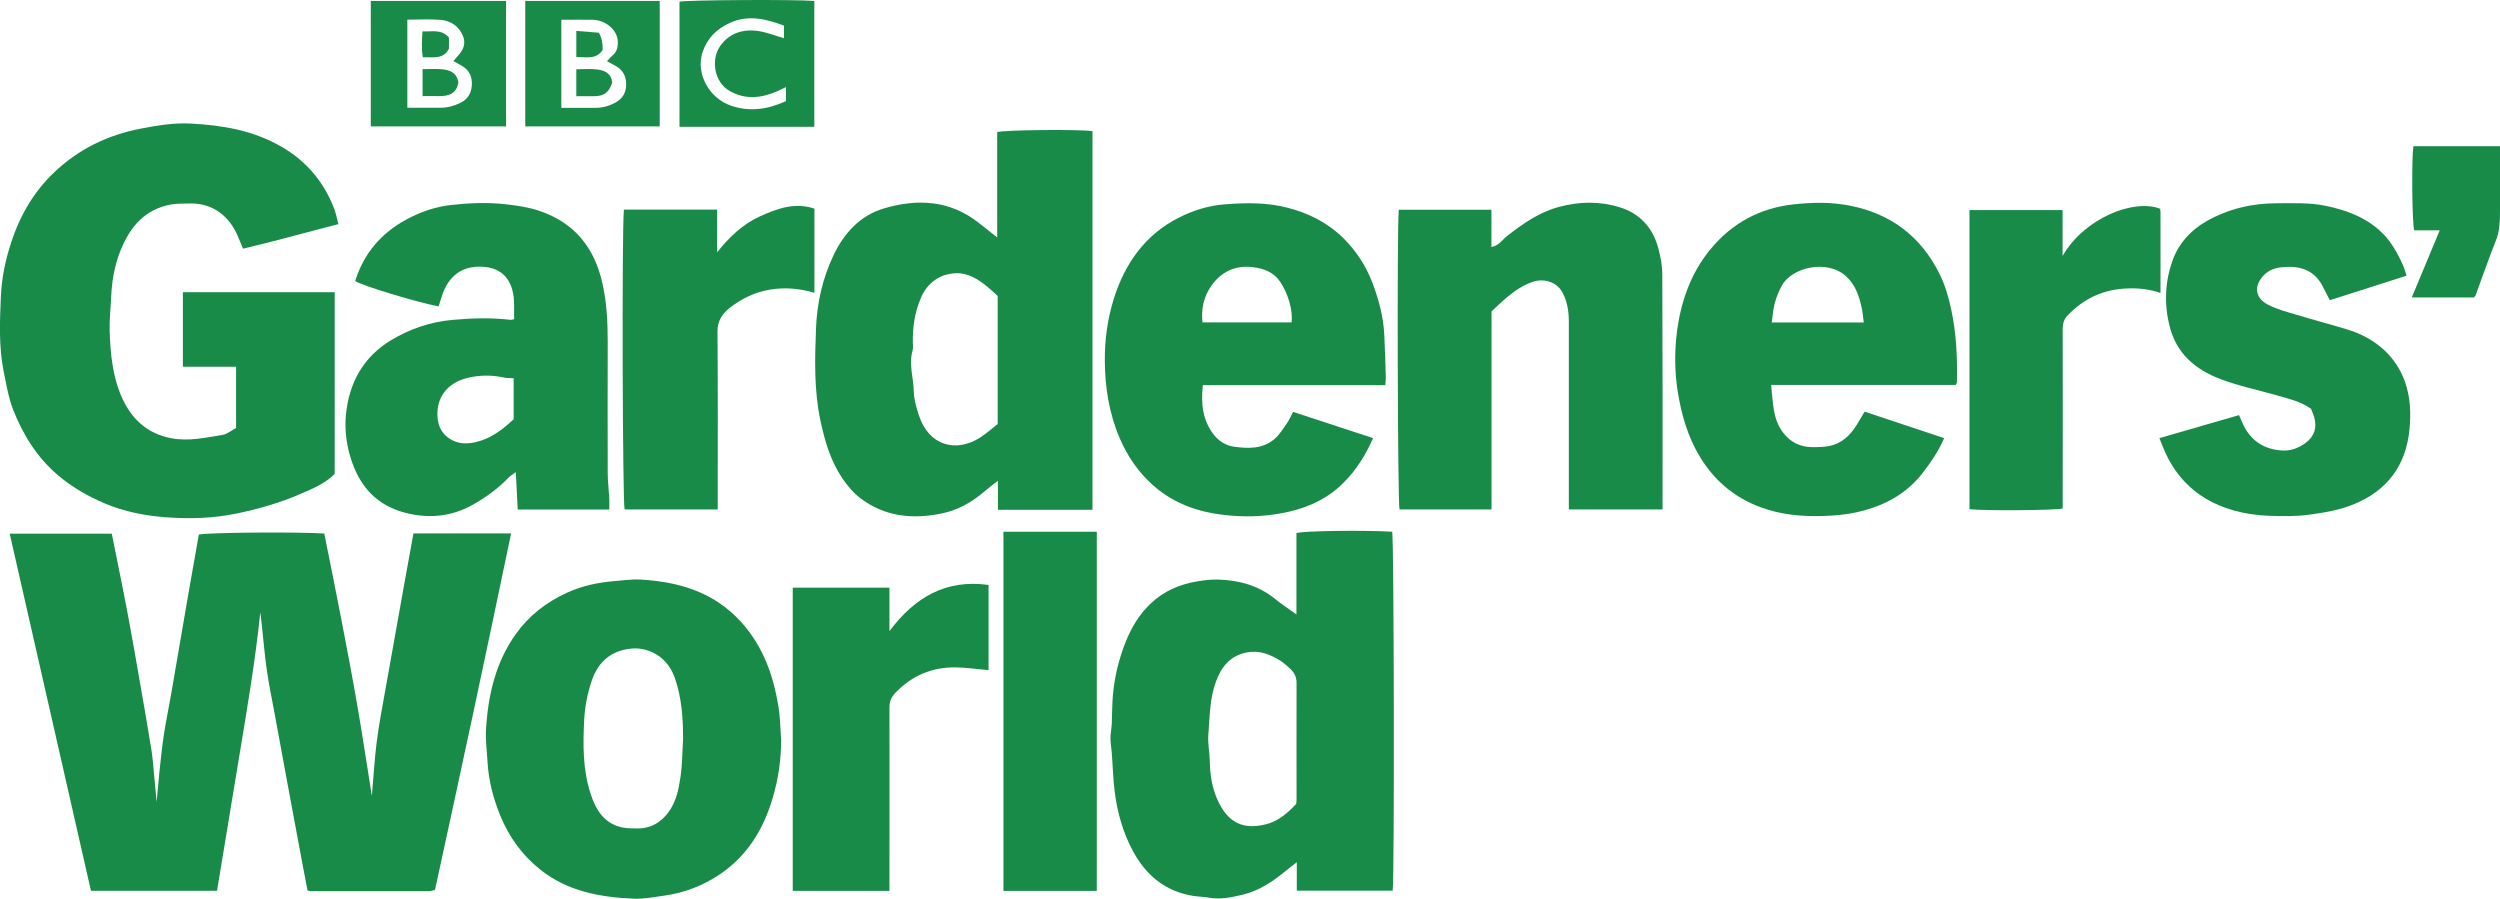 <?xml version="1.0" encoding="UTF-8"?>
<svg id="a" data-name="Layer 1" xmlns="http://www.w3.org/2000/svg" width="208.61" height="75" viewBox="0 0 208.61 75">
  <defs>
    <style>
      .b {
        fill: #198b48;
        stroke-width: 0px;
      }
    </style>
  </defs>
  <path class="b" d="M9.33,44.54c.45,2.27.92,4.51,1.34,6.75.37,1.96.71,3.93,1.05,5.9.32,1.81.63,3.61.92,5.42.11.68.15,1.36.22,2.05.07.71.13,1.42.21,2.26.09-.92.15-1.71.23-2.49.12-1.08.22-2.15.39-3.22.17-1.12.41-2.22.6-3.34.15-.85.29-1.7.44-2.56.33-1.94.66-3.88,1-5.82.28-1.63.58-3.26.86-4.88.62-.18,8.31-.24,10.47-.09.47,2.38.97,4.79,1.43,7.2.47,2.43.93,4.85,1.35,7.29.42,2.42.78,4.86,1.19,7.41.14-1.6.22-3.09.41-4.56.19-1.48.48-2.95.74-4.43.53-3,1.07-6.01,1.61-9.01.23-1.29.47-2.58.71-3.91h8.15c-1.05,5-2.08,9.95-3.14,14.89-1.05,4.93-2.13,9.86-3.21,14.85-.16.04-.33.11-.5.11-3.31,0-6.61,0-9.92,0-.05,0-.1-.03-.22-.06-.22-1.18-.46-2.38-.68-3.59-.34-1.81-.68-3.62-1.01-5.43-.36-1.94-.71-3.88-1.07-5.82-.19-1.06-.42-2.12-.58-3.18-.15-.96-.25-1.93-.35-2.9-.08-.76-.14-1.52-.25-2.28-.4,3.9-1.05,7.75-1.69,11.61-.64,3.86-1.28,7.73-1.92,11.62H7.59c-2.26-9.91-4.51-19.82-6.78-29.8h8.52Z"/>
  <path class="b" d="M28.24,18.7c-2.7.69-5.3,1.43-7.96,2.05-.16-.39-.29-.7-.42-1.01-.71-1.68-2.08-2.82-4.06-2.76-.5.02-1.02-.01-1.51.08-2.19.39-3.43,1.86-4.22,3.81-.5,1.24-.73,2.53-.79,3.85-.04.98-.16,1.96-.13,2.93.07,1.87.24,3.76,1.01,5.49.79,1.78,2.07,3.02,4.09,3.42,1.48.29,2.89-.04,4.32-.27.39-.06.75-.38,1.13-.58v-5.11h-4.44v-6.22h12.67v15.16c-.77.79-1.81,1.22-2.82,1.66-1.72.75-3.52,1.27-5.37,1.65-1.97.41-3.96.46-5.94.31-1.72-.13-3.44-.47-5.05-1.15-1.42-.6-2.74-1.36-3.93-2.37-1.75-1.49-2.9-3.37-3.72-5.45-.4-1.02-.57-2.13-.8-3.22C-.1,28.94-.02,26.86.07,24.8c.06-1.54.37-3.07.86-4.56.73-2.25,1.88-4.22,3.57-5.84,2.04-1.95,4.49-3.14,7.26-3.67,1.38-.26,2.76-.5,4.17-.42,2.63.14,5.19.57,7.52,1.91,2.11,1.21,3.58,2.95,4.44,5.21.15.39.22.81.35,1.28Z"/>
  <path class="b" d="M108.21,74.33v-2.38c-.44.34-.78.6-1.11.87-1.01.82-2.1,1.52-3.38,1.83-.94.23-1.89.43-2.87.25-.44-.08-.89-.07-1.33-.15-2.28-.38-3.87-1.69-4.96-3.69-.86-1.58-1.33-3.27-1.55-5.04-.13-1.02-.15-2.06-.23-3.09-.03-.45-.12-.89-.12-1.34,0-.39.09-.78.11-1.17.04-.82.02-1.65.1-2.47.14-1.5.49-2.95,1.05-4.36.48-1.22,1.14-2.32,2.1-3.23,1.11-1.06,2.46-1.62,3.95-1.86.54-.09,1.1-.15,1.65-.14,1.75.05,3.38.48,4.78,1.62.55.44,1.14.83,1.78,1.29v-6.79c.61-.19,5.78-.25,7.99-.11.15.55.2,28.84.04,29.95h-8ZM108.16,67.07c.01-.13.03-.24.03-.34,0-3.25-.01-6.5,0-9.75,0-.54-.22-.91-.6-1.24-.24-.21-.47-.43-.74-.6-.87-.54-1.78-.91-2.85-.69-1.38.28-2.1,1.22-2.55,2.46-.51,1.41-.5,2.9-.62,4.37-.06.73.1,1.47.12,2.21.02,1.15.19,2.27.67,3.31.86,1.86,2.11,2.46,4.02,1.98,1.01-.25,1.82-.94,2.52-1.7Z"/>
  <path class="b" d="M91.17,42.54h-7.9v-2.42c-.43.34-.77.58-1.08.85-1.04.9-2.21,1.58-3.54,1.86-2.44.52-4.8.31-6.86-1.26-.58-.44-1.08-1.03-1.49-1.64-.99-1.46-1.47-3.11-1.84-4.83-.54-2.55-.47-5.12-.37-7.68.08-2.13.55-4.23,1.49-6.18.88-1.82,2.21-3.26,4.15-3.84,2.81-.84,5.55-.71,7.97,1.22.47.37.94.74,1.51,1.19v-8.79c.61-.18,6.71-.24,7.95-.08v31.6ZM83.24,24.69c-.26-.24-.55-.52-.86-.77-.77-.63-1.63-1.17-2.63-1.12-1.35.06-2.38.8-2.92,2.09-.49,1.16-.68,2.38-.66,3.64,0,.24.04.49-.02.72-.33,1.14.07,2.26.1,3.39.01.67.21,1.35.42,2,.83,2.57,3.11,3.15,5.1,1.88.53-.34,1-.76,1.48-1.14v-10.69Z"/>
  <path class="b" d="M116.71,17.5h7.74v3.11c.63-.11.91-.61,1.3-.91,1.32-1.04,2.69-1.99,4.32-2.43,1.69-.46,3.41-.5,5.1.03,1.7.53,2.76,1.73,3.21,3.43.19.71.33,1.45.33,2.18.03,6.29.02,12.58.02,18.86,0,.23,0,.47,0,.74h-7.82c0-.29,0-.57,0-.85,0-4.93,0-9.86,0-14.79,0-.85-.11-1.68-.53-2.46-.51-.95-1.62-1.18-2.45-.9-.82.27-1.52.74-2.17,1.29-.45.37-.86.78-1.3,1.18v16.53h-7.68c-.15-.53-.22-23.47-.06-25.01Z"/>
  <path class="b" d="M65.18,61.76c0,1.66-.24,3.28-.71,4.85-.77,2.61-2.14,4.84-4.45,6.38-1.39.92-2.91,1.51-4.56,1.74-.86.12-1.73.3-2.58.26-2.8-.12-5.52-.61-7.79-2.42-1.52-1.21-2.63-2.74-3.36-4.55-.58-1.43-.96-2.9-1.05-4.44-.05-.95-.19-1.91-.12-2.85.19-2.8.81-5.48,2.48-7.82,1.1-1.54,2.54-2.66,4.27-3.45,1.27-.58,2.59-.86,3.96-.97.71-.05,1.43-.17,2.13-.13,2.74.15,5.34.79,7.48,2.61,1.32,1.12,2.31,2.53,3.01,4.15.53,1.23.84,2.5,1.06,3.8.16.93.16,1.89.23,2.84ZM57,61.68c0-1.73-.11-3.43-.68-5.08-.26-.76-.69-1.38-1.32-1.84-.68-.49-1.52-.72-2.32-.64-1.67.16-2.78,1.09-3.32,2.73-.34,1.03-.55,2.1-.61,3.16-.11,2.11-.13,4.23.55,6.28.44,1.33,1.14,2.45,2.65,2.76.41.08.84.07,1.26.08,1.08,0,1.91-.48,2.55-1.33.66-.88.87-1.92,1.02-2.95.16-1.04.15-2.11.22-3.17Z"/>
  <path class="b" d="M42.9,26.64c-.02-.82.07-1.63-.15-2.44-.3-1.13-1.07-1.77-2.17-1.91-1.71-.22-2.99.49-3.62,2.16-.14.37-.24.75-.36,1.12-1.9-.37-6.45-1.75-6.96-2.12.71-2.3,2.17-4,4.28-5.14,1.17-.63,2.44-1.07,3.75-1.21,1.55-.17,3.1-.23,4.66-.04.92.11,1.81.24,2.69.54,2.93.99,4.59,3.08,5.25,6.05.36,1.61.44,3.24.44,4.88-.01,3.65-.01,7.3,0,10.95,0,.69.09,1.37.13,2.06.02.31,0,.62,0,.98h-7.64c-.05-1-.11-1.99-.16-3.12-.26.19-.47.31-.62.47-.87.9-1.87,1.63-2.96,2.24-1.71.97-3.53,1.17-5.44.73-2.59-.6-4.07-2.28-4.8-4.76-.34-1.16-.47-2.34-.35-3.52.27-2.64,1.46-4.79,3.77-6.18,1.57-.94,3.29-1.53,5.14-1.69,1.62-.15,3.22-.19,4.83,0,.07,0,.15-.03.28-.05ZM42.86,31.56c-.3-.02-.56,0-.82-.06-1.03-.22-2.05-.21-3.06.04-1.66.41-2.64,1.67-2.46,3.38.07.69.37,1.26.96,1.66.69.47,1.46.49,2.22.31,1.27-.29,2.27-1.07,3.16-1.91v-3.42Z"/>
  <path class="b" d="M114.58,36.55c-.63,1.43-1.4,2.66-2.44,3.7-1.26,1.28-2.81,2.04-4.55,2.44-1.59.37-3.21.47-4.82.34-2.44-.19-4.7-.87-6.58-2.56-1.23-1.1-2.12-2.42-2.76-3.91-.88-2.06-1.23-4.23-1.24-6.48-.01-1.77.23-3.48.75-5.15.93-2.95,2.62-5.36,5.45-6.78,1.19-.6,2.46-1,3.84-1.1,1.75-.14,3.49-.16,5.19.28,1.77.45,3.38,1.26,4.68,2.55,1.08,1.07,1.9,2.33,2.44,3.77.52,1.39.9,2.81.97,4.29.06,1.19.09,2.38.13,3.58,0,.18-.03.36-.05.62h-15.22c-.17,1.56-.02,2.97.95,4.18.41.51.99.86,1.62.95,1.19.17,2.41.21,3.4-.63.43-.37.74-.88,1.07-1.36.19-.28.32-.6.49-.91,2.22.73,4.42,1.45,6.68,2.19ZM107.78,26.9c.1-1.06-.29-2.35-.92-3.33-.4-.62-.96-.97-1.64-1.15-1.79-.45-3.2.06-4.17,1.47-.61.89-.83,1.9-.71,3.01h7.43Z"/>
  <path class="b" d="M147.79,32.14c.17,1.46.12,2.81,1,3.96.61.8,1.41,1.19,2.39,1.21.5,0,1.01,0,1.5-.1.99-.21,1.68-.86,2.21-1.69.23-.35.43-.72.7-1.17,2.19.73,4.4,1.47,6.64,2.21-.47,1.08-1.09,1.99-1.77,2.87-1.26,1.65-2.95,2.62-4.9,3.16-.86.24-1.76.37-2.65.43-1.83.11-3.66.05-5.42-.5-2.42-.74-4.31-2.21-5.63-4.38-1.03-1.69-1.56-3.55-1.87-5.5-.24-1.54-.26-3.08-.1-4.6.29-2.66,1.12-5.17,2.86-7.27,1.78-2.14,4.06-3.39,6.85-3.71,1.6-.18,3.18-.21,4.76.1,3.42.67,5.93,2.57,7.48,5.69.47.94.76,1.95.98,2.99.43,2.01.52,4.03.47,6.07,0,.05-.04.09-.09.21h-15.42ZM155.52,26.91c-.06-.45-.09-.84-.17-1.21-.21-.99-.52-1.92-1.3-2.64-1.59-1.46-4.55-.75-5.37.78-.35.64-.59,1.3-.7,2.01-.05.34-.09.69-.14,1.06h7.68Z"/>
  <path class="b" d="M200.83,23c-2.16.69-4.26,1.36-6.42,2.05-.2-.39-.39-.74-.56-1.09-.56-1.13-1.47-1.67-2.73-1.69-.85,0-1.65.07-2.26.74-.85.92-.63,1.9.4,2.42.74.38,1.58.6,2.39.84,1.41.43,2.83.8,4.24,1.23,1.18.36,2.26.95,3.14,1.79.72.69,1.27,1.53,1.63,2.51.47,1.31.53,2.66.4,4-.28,3.03-1.86,5.16-4.71,6.3-1.16.47-2.37.67-3.61.84-1.14.16-2.28.14-3.42.1-1.61-.07-3.19-.38-4.65-1.1-1.9-.94-3.25-2.44-4.08-4.39-.14-.32-.26-.64-.4-.99,2.2-.64,4.4-1.27,6.64-1.92.12.26.24.55.37.83.65,1.34,1.76,2.03,3.2,2.12.72.05,1.41-.19,2-.64.73-.55.96-1.28.7-2.16-.07-.23-.17-.45-.26-.68-.86-.61-1.87-.84-2.85-1.12-1.57-.45-3.19-.78-4.71-1.36-2.09-.79-3.68-2.13-4.25-4.45-.46-1.89-.37-3.75.29-5.53.5-1.36,1.49-2.44,2.76-3.17,1.85-1.06,3.87-1.53,5.99-1.52,1.33,0,2.66-.06,3.97.21,1.65.34,3.2.89,4.49,2.03.94.82,1.52,1.89,2.02,3.01.09.22.15.45.26.79Z"/>
  <path class="b" d="M66.16,49.04h8.06v3.62c2.14-2.85,4.73-4.34,8.27-3.85v7.11c-.91-.08-1.8-.21-2.69-.23-2.01-.04-3.72.68-5.11,2.15-.34.36-.47.73-.47,1.21.01,4.8,0,9.59,0,14.39,0,.29,0,.57,0,.9h-8.07v-25.3Z"/>
  <path class="b" d="M52.06,17.49h7.78v3.57c1.01-1.28,2.14-2.36,3.6-3.02,1.43-.64,2.89-1.18,4.52-.63v7.02c-.91-.26-1.82-.4-2.77-.36-1.27.05-2.44.41-3.51,1.07-.27.17-.53.34-.78.54-.63.51-1.04,1.08-1.03,2,.04,4.64.02,9.27.02,13.91,0,.29,0,.58,0,.92h-7.77c-.17-.57-.24-23.05-.06-25.02Z"/>
  <path class="b" d="M180.29,24.45c-.95-.33-1.86-.42-2.8-.38-1.97.07-3.62.84-4.98,2.27-.32.34-.39.72-.39,1.16.01,4.8,0,9.59,0,14.39,0,.18,0,.37,0,.54-.61.16-6.59.2-7.78.06v-24.96h7.77v3.83c1.81-3.16,5.95-4.8,8.14-3.94,0,.09.03.19.03.29,0,2.21,0,4.42,0,6.74Z"/>
  <path class="b" d="M91.52,74.34h-7.79v-29.97h7.79v29.97Z"/>
  <path class="b" d="M67.95,10.58h-11.25V.14c.54-.14,9.56-.2,11.25-.06v10.5ZM65.42,2.14c-1.52-.57-3-.93-4.54-.22-1.11.51-1.89,1.3-2.27,2.48-.55,1.75.55,3.79,2.39,4.42,1.58.54,3.09.3,4.58-.38v-1.17c-.26.12-.5.24-.74.35-1.34.58-2.67.72-3.99-.05-1.25-.73-1.54-2.57-.78-3.69.75-1.11,1.91-1.48,3.21-1.29.72.11,1.41.39,2.14.6v-1.06Z"/>
  <path class="b" d="M30.94,10.56V.08h11.29v10.47h-11.29ZM33.99,8.99c.96,0,1.86,0,2.76,0,.6,0,1.14-.15,1.67-.41.61-.3.9-.79.95-1.44.05-.72-.2-1.3-.85-1.66-.22-.12-.44-.25-.69-.39.16-.18.28-.32.4-.45.62-.66.67-1.33.17-2.07-.39-.57-.98-.85-1.61-.91-.92-.08-1.85-.02-2.8-.02v7.35Z"/>
  <path class="b" d="M43.83,10.55V.08h11.22v10.47h-11.22ZM46.84,1.65v7.35c.98,0,1.91,0,2.84,0,.6,0,1.15-.15,1.67-.44.63-.34.91-.86.9-1.56-.01-.7-.32-1.22-.95-1.54-.2-.1-.4-.22-.65-.35.18-.19.29-.34.44-.46.4-.32.48-.74.46-1.21-.04-.93-.99-1.76-2.09-1.79-.85-.02-1.7,0-2.62,0Z"/>
  <path class="b" d="M208.61,12.2c0,1.8,0,3.52,0,5.25,0,.9,0,1.78-.35,2.64-.6,1.52-1.14,3.06-1.7,4.59-.02.04-.07.07-.14.14h-5.17c.78-1.88,1.53-3.68,2.33-5.6h-2.13c-.18-.64-.22-5.96-.07-7.02h7.24Z"/>
  <path class="b" d="M35.26,5.77c.53,0,1.01-.03,1.49,0,.72.05,1.37.24,1.5,1.13-.16.82-.66,1.15-1.68,1.12-.42-.01-.84,0-1.31,0v-2.26Z"/>
  <path class="b" d="M37.46,3.13v.94c-.47.91-1.34.68-2.18.71-.12-.71-.07-1.4-.03-2.16.78.04,1.57-.22,2.21.51Z"/>
  <path class="b" d="M51.08,6.92c-.3.83-.67,1.1-1.54,1.11-.47,0-.94,0-1.45,0v-2.25c.61,0,1.19-.06,1.76.02.62.08,1.19.33,1.23,1.13Z"/>
  <path class="b" d="M48.09,2.58c.72.06,1.33.11,1.88.15q.34.59.32,1.43c-.53.83-1.37.6-2.2.59v-2.17Z"/>
</svg>